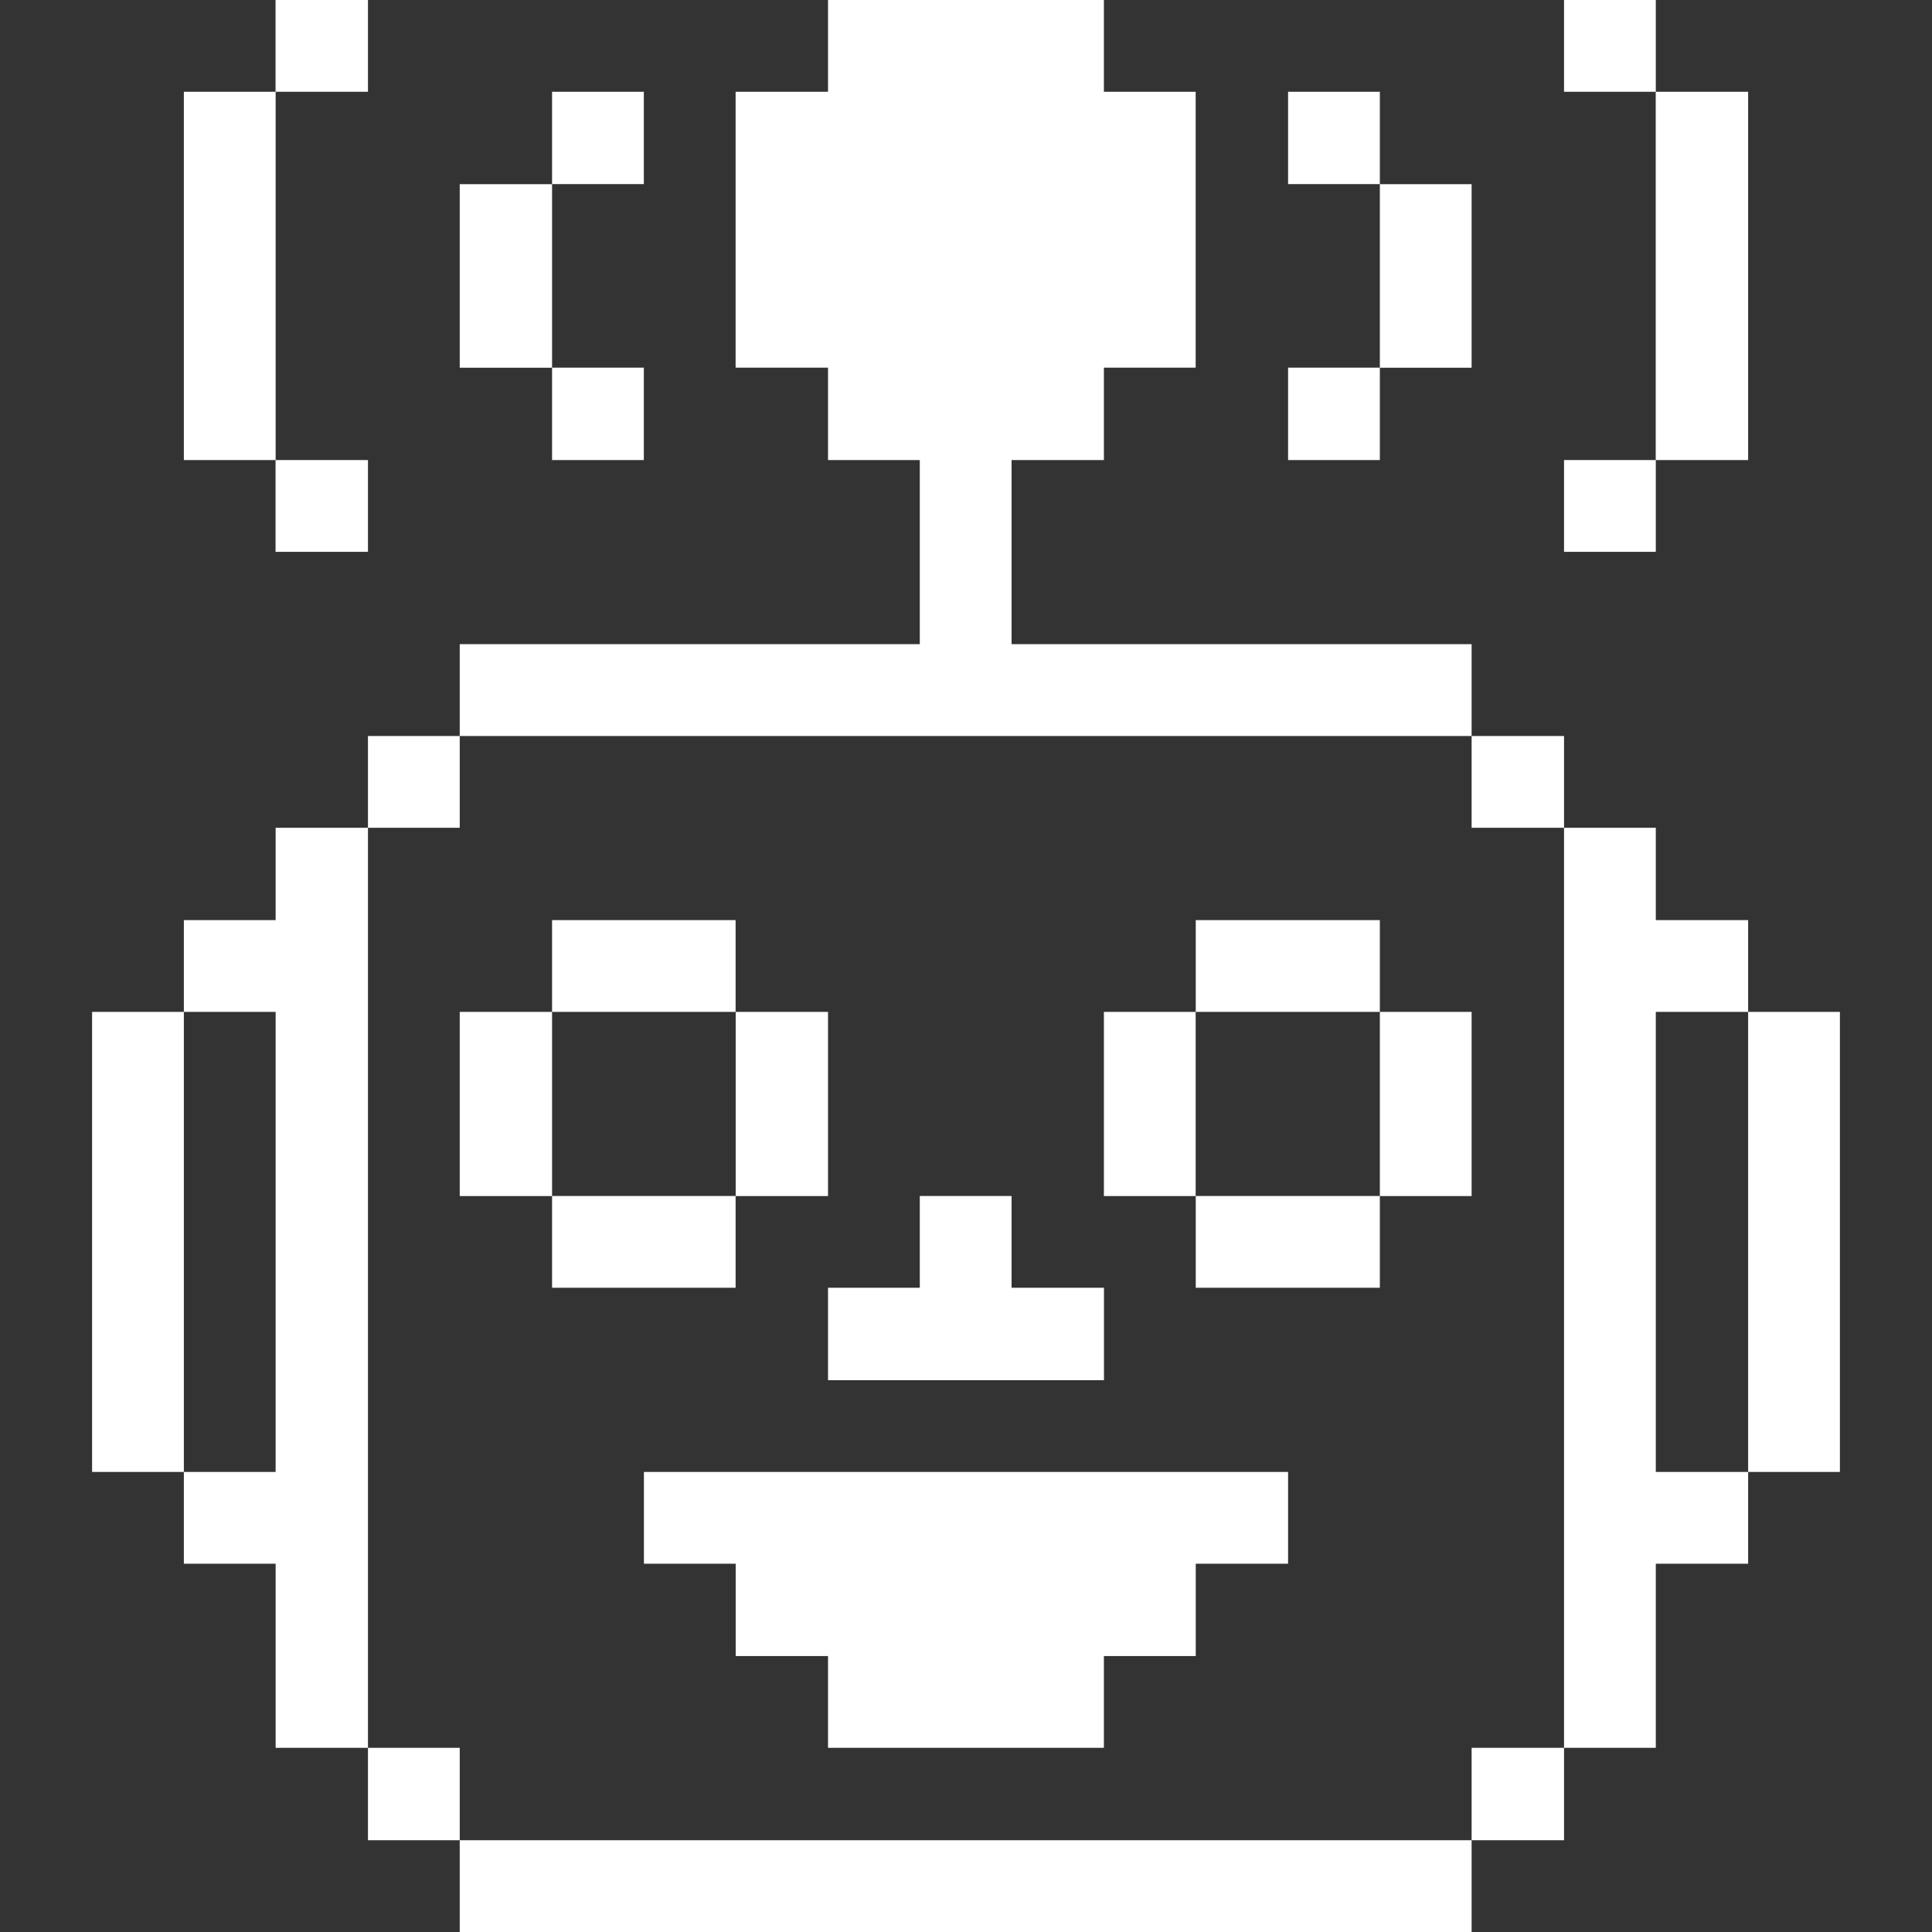 <?xml version="1.0" encoding="UTF-8"?> <svg xmlns="http://www.w3.org/2000/svg" width="24" height="24" viewBox="0 0 24 24" fill="none"><rect x="0" y="0" width="24" height="24" fill="#333333" stroke="none"/><path d="M22.856 12.57H21.716V18.285H22.856V12.57Z" fill="white"></path><path d="M21.716 1.14H20.568V5.715H21.716V1.14Z" fill="white"></path><path d="M20.569 12.57H21.716V11.43H20.569V10.283H19.429V21.712H20.569V19.425H21.716V18.285H20.569V12.57Z" fill="white"></path><path d="M20.569 5.715H19.429V6.855H20.569V5.715Z" fill="white"></path><path d="M20.569 0H19.429V1.14H20.569V0Z" fill="white"></path><path d="M19.429 21.712H18.281V22.86H19.429V21.712Z" fill="white"></path><path d="M19.429 9.143H18.281V10.283H19.429V9.143Z" fill="white"></path><path d="M18.281 12.57H17.141V14.858H18.281V12.57Z" fill="white"></path><path d="M18.281 2.288H17.141V4.568H18.281V2.288Z" fill="white"></path><path d="M18.281 22.86H5.711V24H18.281V22.86Z" fill="white"></path><path d="M17.141 11.43H14.854V12.57H17.141V11.43Z" fill="white"></path><path d="M17.141 4.567H16.001V5.715H17.141V4.567Z" fill="white"></path><path d="M17.141 1.14H16.001V2.287H17.141V1.14Z" fill="white"></path><path d="M17.141 14.857H14.854V15.997H17.141V14.857Z" fill="white"></path><path d="M7.999 18.285V19.425H9.139V20.572H10.286V21.712H13.713V20.572H14.854V19.425H16.001V18.285H7.999Z" fill="white"></path><path d="M14.853 12.57H13.713V14.858H14.853V12.57Z" fill="white"></path><path d="M10.286 17.145H13.714V15.997H12.566V14.857H11.426V15.997H10.286V17.145Z" fill="white"></path><path d="M10.286 12.57H9.139V14.858H10.286V12.57Z" fill="white"></path><path d="M9.138 14.857H6.858V15.997H9.138V14.857Z" fill="white"></path><path d="M9.138 11.43H6.858V12.57H9.138V11.43Z" fill="white"></path><path d="M18.281 9.143V8.002H12.566V5.715H13.713V4.567H14.853V1.14H13.713V0H10.286V1.14H9.138V4.567H10.286V5.715H11.426V8.002H5.711V9.143H18.281Z" fill="white"></path><path d="M7.998 4.567H6.858V5.715H7.998V4.567Z" fill="white"></path><path d="M7.998 1.14H6.858V2.287H7.998V1.14Z" fill="white"></path><path d="M6.858 12.57H5.711V14.858H6.858V12.57Z" fill="white"></path><path d="M6.858 2.288H5.711V4.568H6.858V2.288Z" fill="white"></path><path d="M5.711 21.712H4.571V22.86H5.711V21.712Z" fill="white"></path><path d="M5.711 9.143H4.571V10.283H5.711V9.143Z" fill="white"></path><path d="M4.571 10.283H3.424V11.43H2.284V12.57H3.424V18.285H2.284V19.425H3.424V21.712H4.571V10.283Z" fill="white"></path><path d="M4.571 5.715H3.423V6.855H4.571V5.715Z" fill="white"></path><path d="M4.571 0H3.423V1.14H4.571V0Z" fill="white"></path><path d="M3.424 1.14H2.284V5.715H3.424V1.14Z" fill="white"></path><path d="M2.284 12.57H1.144V18.285H2.284V12.57Z" fill="white"></path></svg> 